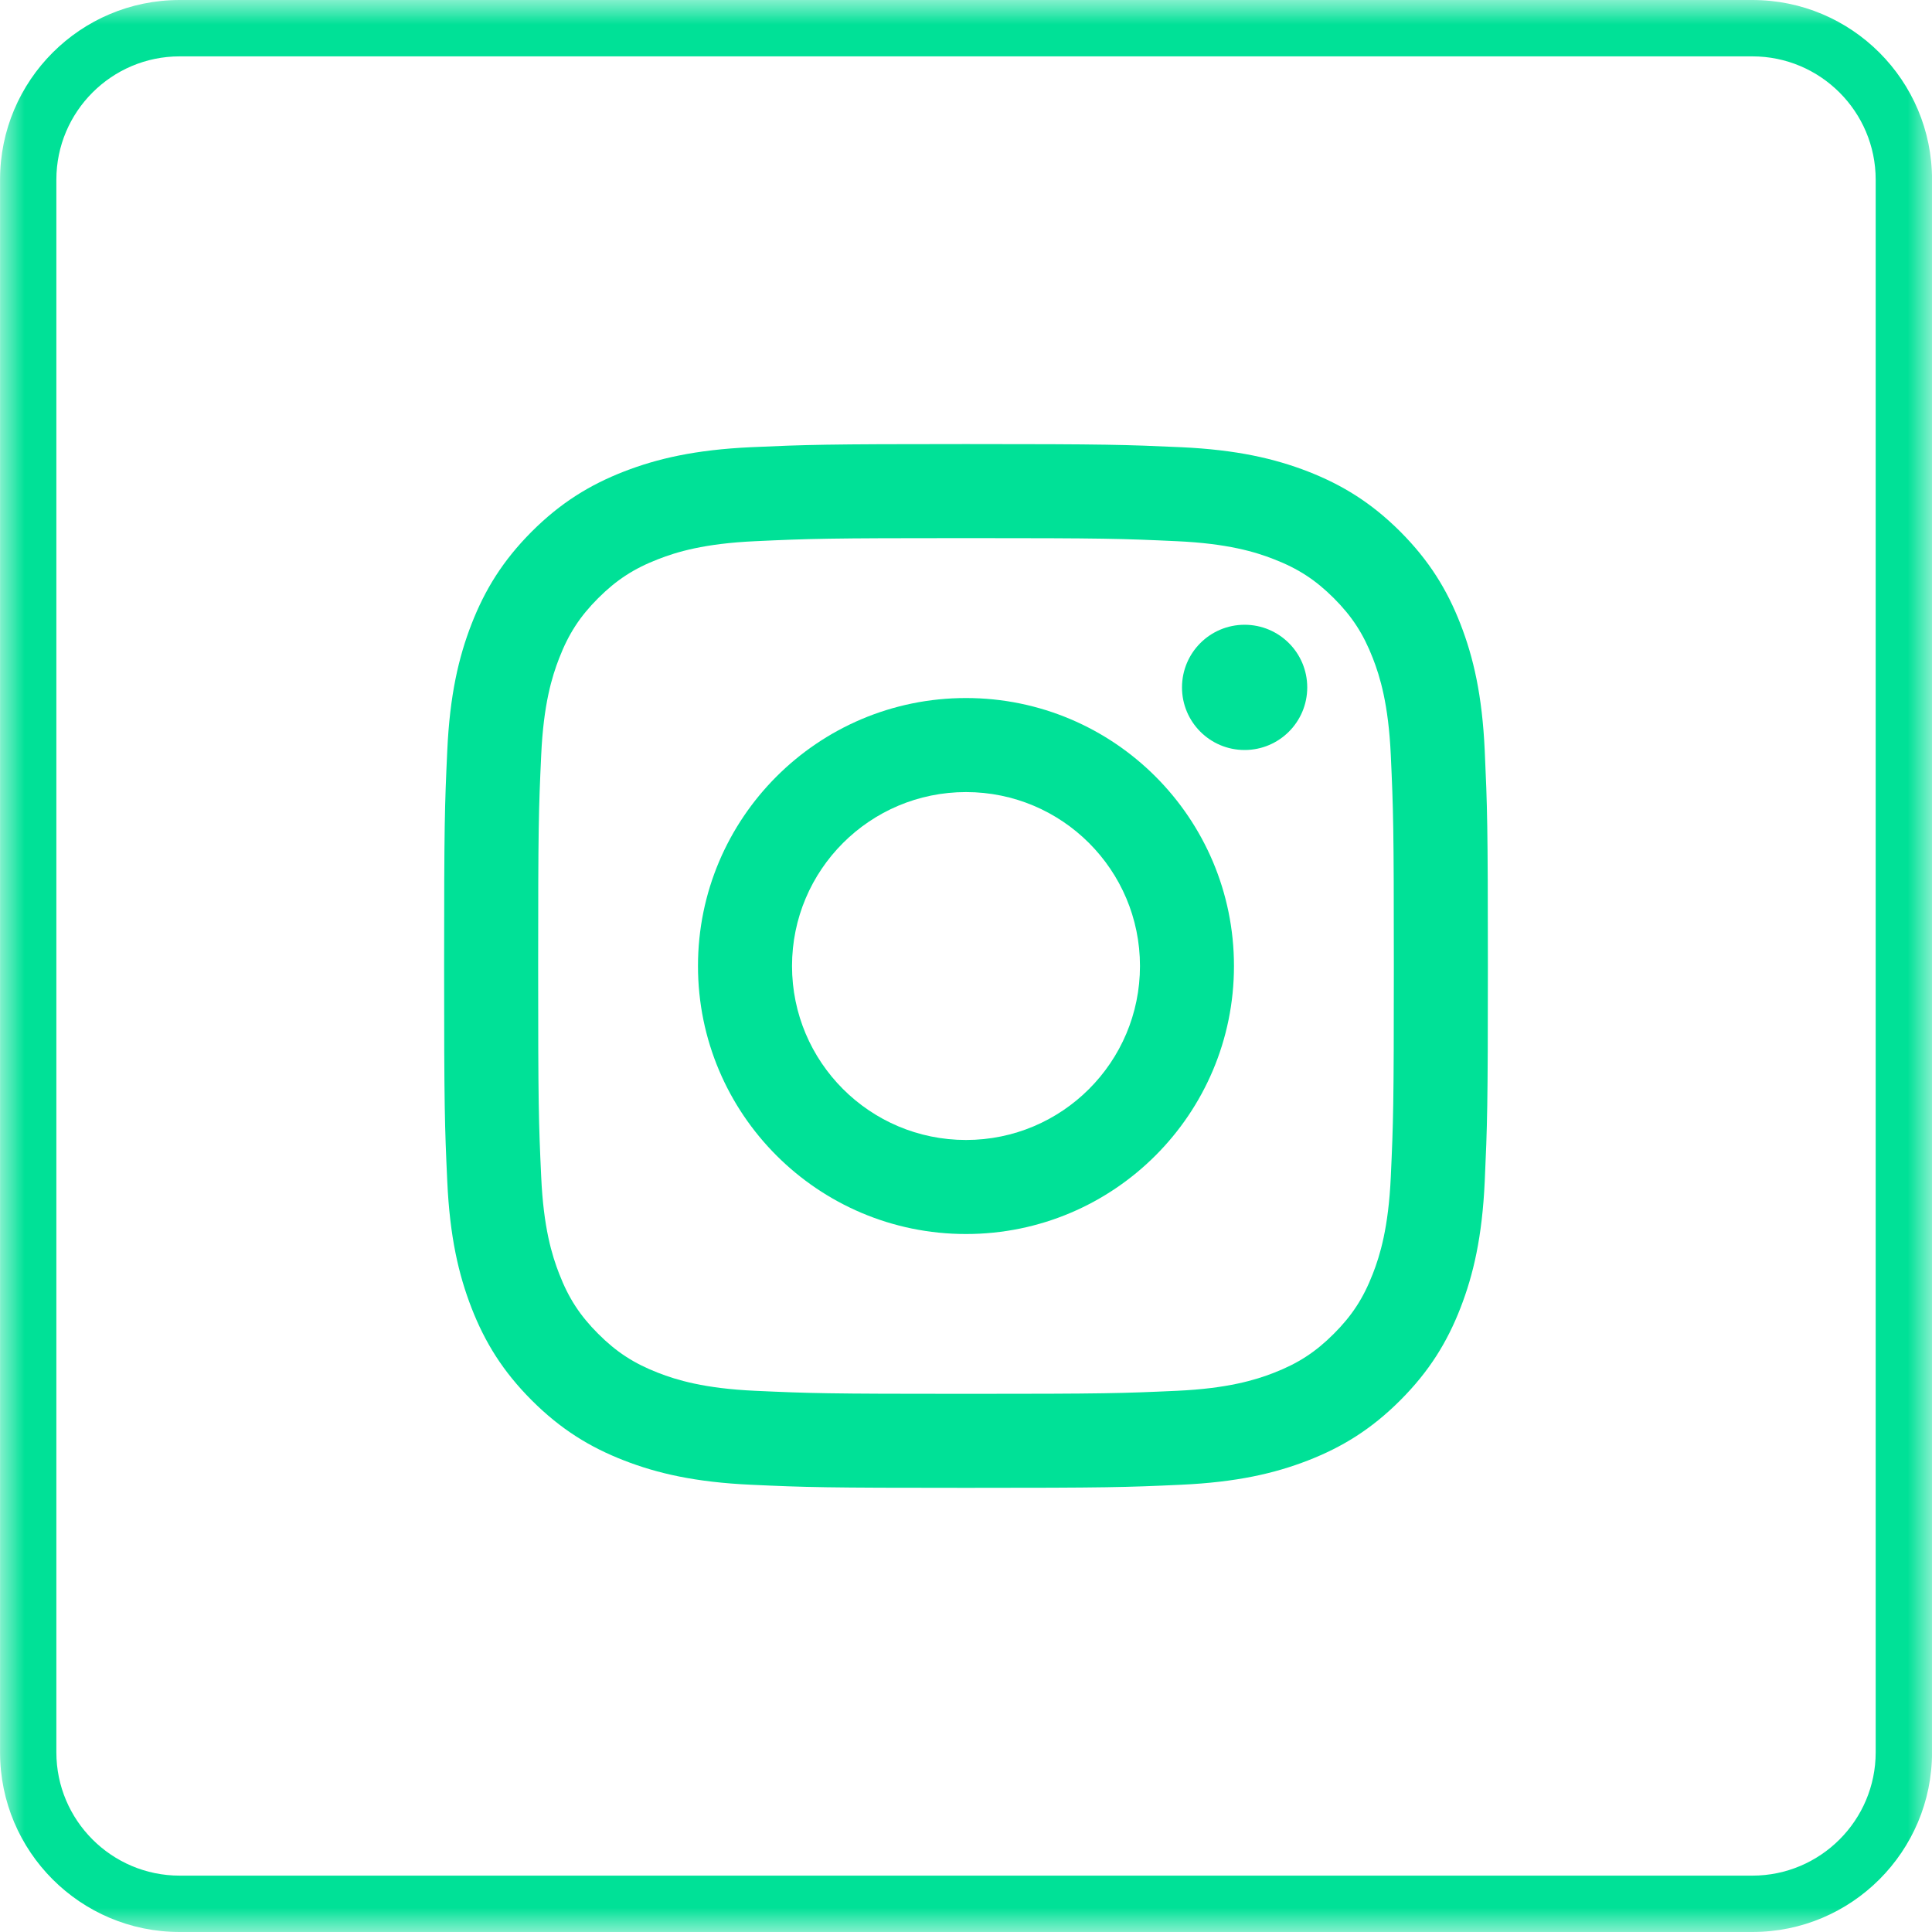<svg width="40" height="40" viewBox="0 0 40 40" fill="none" xmlns="http://www.w3.org/2000/svg">
<mask id="mask0_0_12" style="mask-type:alpha" maskUnits="userSpaceOnUse" x="0" y="0" width="40" height="40">
<path fill-rule="evenodd" clip-rule="evenodd" d="M0.001 0H40.001V40H0.001V0Z" fill="white"/>
</mask>
<g mask="url(#mask0_0_12)">
<path fill-rule="evenodd" clip-rule="evenodd" d="M36.281 0H3.72C1.666 0 0.001 1.665 0.001 3.72V36.28C0.001 38.335 1.666 40 3.72 40H36.281C38.335 40 40.001 38.335 40.001 36.28V3.72C40.001 1.665 38.335 0 36.281 0ZM36.281 1.167C37.689 1.167 38.834 2.312 38.834 3.72V36.28C38.834 37.688 37.689 38.833 36.281 38.833H3.72C2.312 38.833 1.167 37.688 1.167 36.28V3.72C1.167 2.312 2.312 1.167 3.72 1.167H36.281Z" fill="#00E197"/>
</g>
<path fill-rule="evenodd" clip-rule="evenodd" d="M20 9.194C17.065 9.194 16.697 9.207 15.545 9.259C14.395 9.312 13.609 9.495 12.922 9.761C12.211 10.038 11.609 10.407 11.008 11.007C10.408 11.609 10.038 12.212 9.762 12.922C9.495 13.609 9.312 14.394 9.26 15.545C9.207 16.697 9.195 17.065 9.195 20C9.195 22.934 9.207 23.302 9.26 24.455C9.312 25.605 9.495 26.39 9.762 27.078C10.038 27.788 10.408 28.39 11.008 28.991C11.609 29.592 12.211 29.962 12.922 30.238C13.609 30.505 14.395 30.687 15.545 30.74C16.697 30.793 17.065 30.804 20 30.804C22.935 30.804 23.302 30.793 24.455 30.74C25.605 30.687 26.39 30.505 27.078 30.238C27.788 29.962 28.391 29.592 28.992 28.991C29.592 28.39 29.962 27.788 30.238 27.078C30.505 26.39 30.688 25.605 30.74 24.455C30.792 23.302 30.805 22.934 30.805 20C30.805 17.065 30.792 16.697 30.74 15.545C30.688 14.394 30.505 13.609 30.238 12.922C29.962 12.212 29.592 11.609 28.992 11.007C28.391 10.407 27.788 10.038 27.078 9.761C26.39 9.495 25.605 9.312 24.455 9.259C23.302 9.207 22.935 9.194 20 9.194ZM20 11.141C22.885 11.141 23.227 11.152 24.366 11.205C25.419 11.253 25.992 11.428 26.373 11.577C26.877 11.772 27.237 12.007 27.615 12.384C27.993 12.762 28.227 13.123 28.423 13.627C28.571 14.007 28.747 14.58 28.795 15.633C28.847 16.773 28.858 17.115 28.858 20C28.858 22.884 28.847 23.226 28.795 24.366C28.747 25.42 28.571 25.992 28.423 26.372C28.227 26.877 27.993 27.237 27.615 27.615C27.237 27.993 26.877 28.227 26.373 28.423C25.992 28.571 25.419 28.747 24.366 28.795C23.227 28.847 22.885 28.858 20 28.858C17.115 28.858 16.773 28.847 15.634 28.795C14.58 28.747 14.008 28.571 13.627 28.423C13.123 28.227 12.763 27.993 12.385 27.615C12.007 27.237 11.772 26.877 11.577 26.372C11.429 25.992 11.252 25.42 11.205 24.366C11.152 23.226 11.142 22.884 11.142 20C11.142 17.115 11.152 16.773 11.205 15.633C11.252 14.58 11.429 14.007 11.577 13.627C11.772 13.123 12.007 12.762 12.385 12.384C12.763 12.007 13.123 11.772 13.627 11.577C14.008 11.428 14.58 11.253 15.634 11.205C16.773 11.152 17.115 11.141 20 11.141Z" fill="#00E197"/>
<path fill-rule="evenodd" clip-rule="evenodd" d="M20 23.602C18.011 23.602 16.398 21.99 16.398 20C16.398 18.011 18.011 16.399 20 16.399C21.989 16.399 23.602 18.011 23.602 20C23.602 21.99 21.989 23.602 20 23.602ZM20 14.452C16.936 14.452 14.451 16.936 14.451 20C14.451 23.065 16.936 25.549 20 25.549C23.064 25.549 25.548 23.065 25.548 20C25.548 16.936 23.064 14.452 20 14.452Z" fill="#00E197"/>
<path fill-rule="evenodd" clip-rule="evenodd" d="M27.065 14.232C27.065 14.948 26.484 15.528 25.768 15.528C25.052 15.528 24.472 14.948 24.472 14.232C24.472 13.515 25.052 12.935 25.768 12.935C26.484 12.935 27.065 13.515 27.065 14.232Z" fill="#00E197"/>
</svg>
